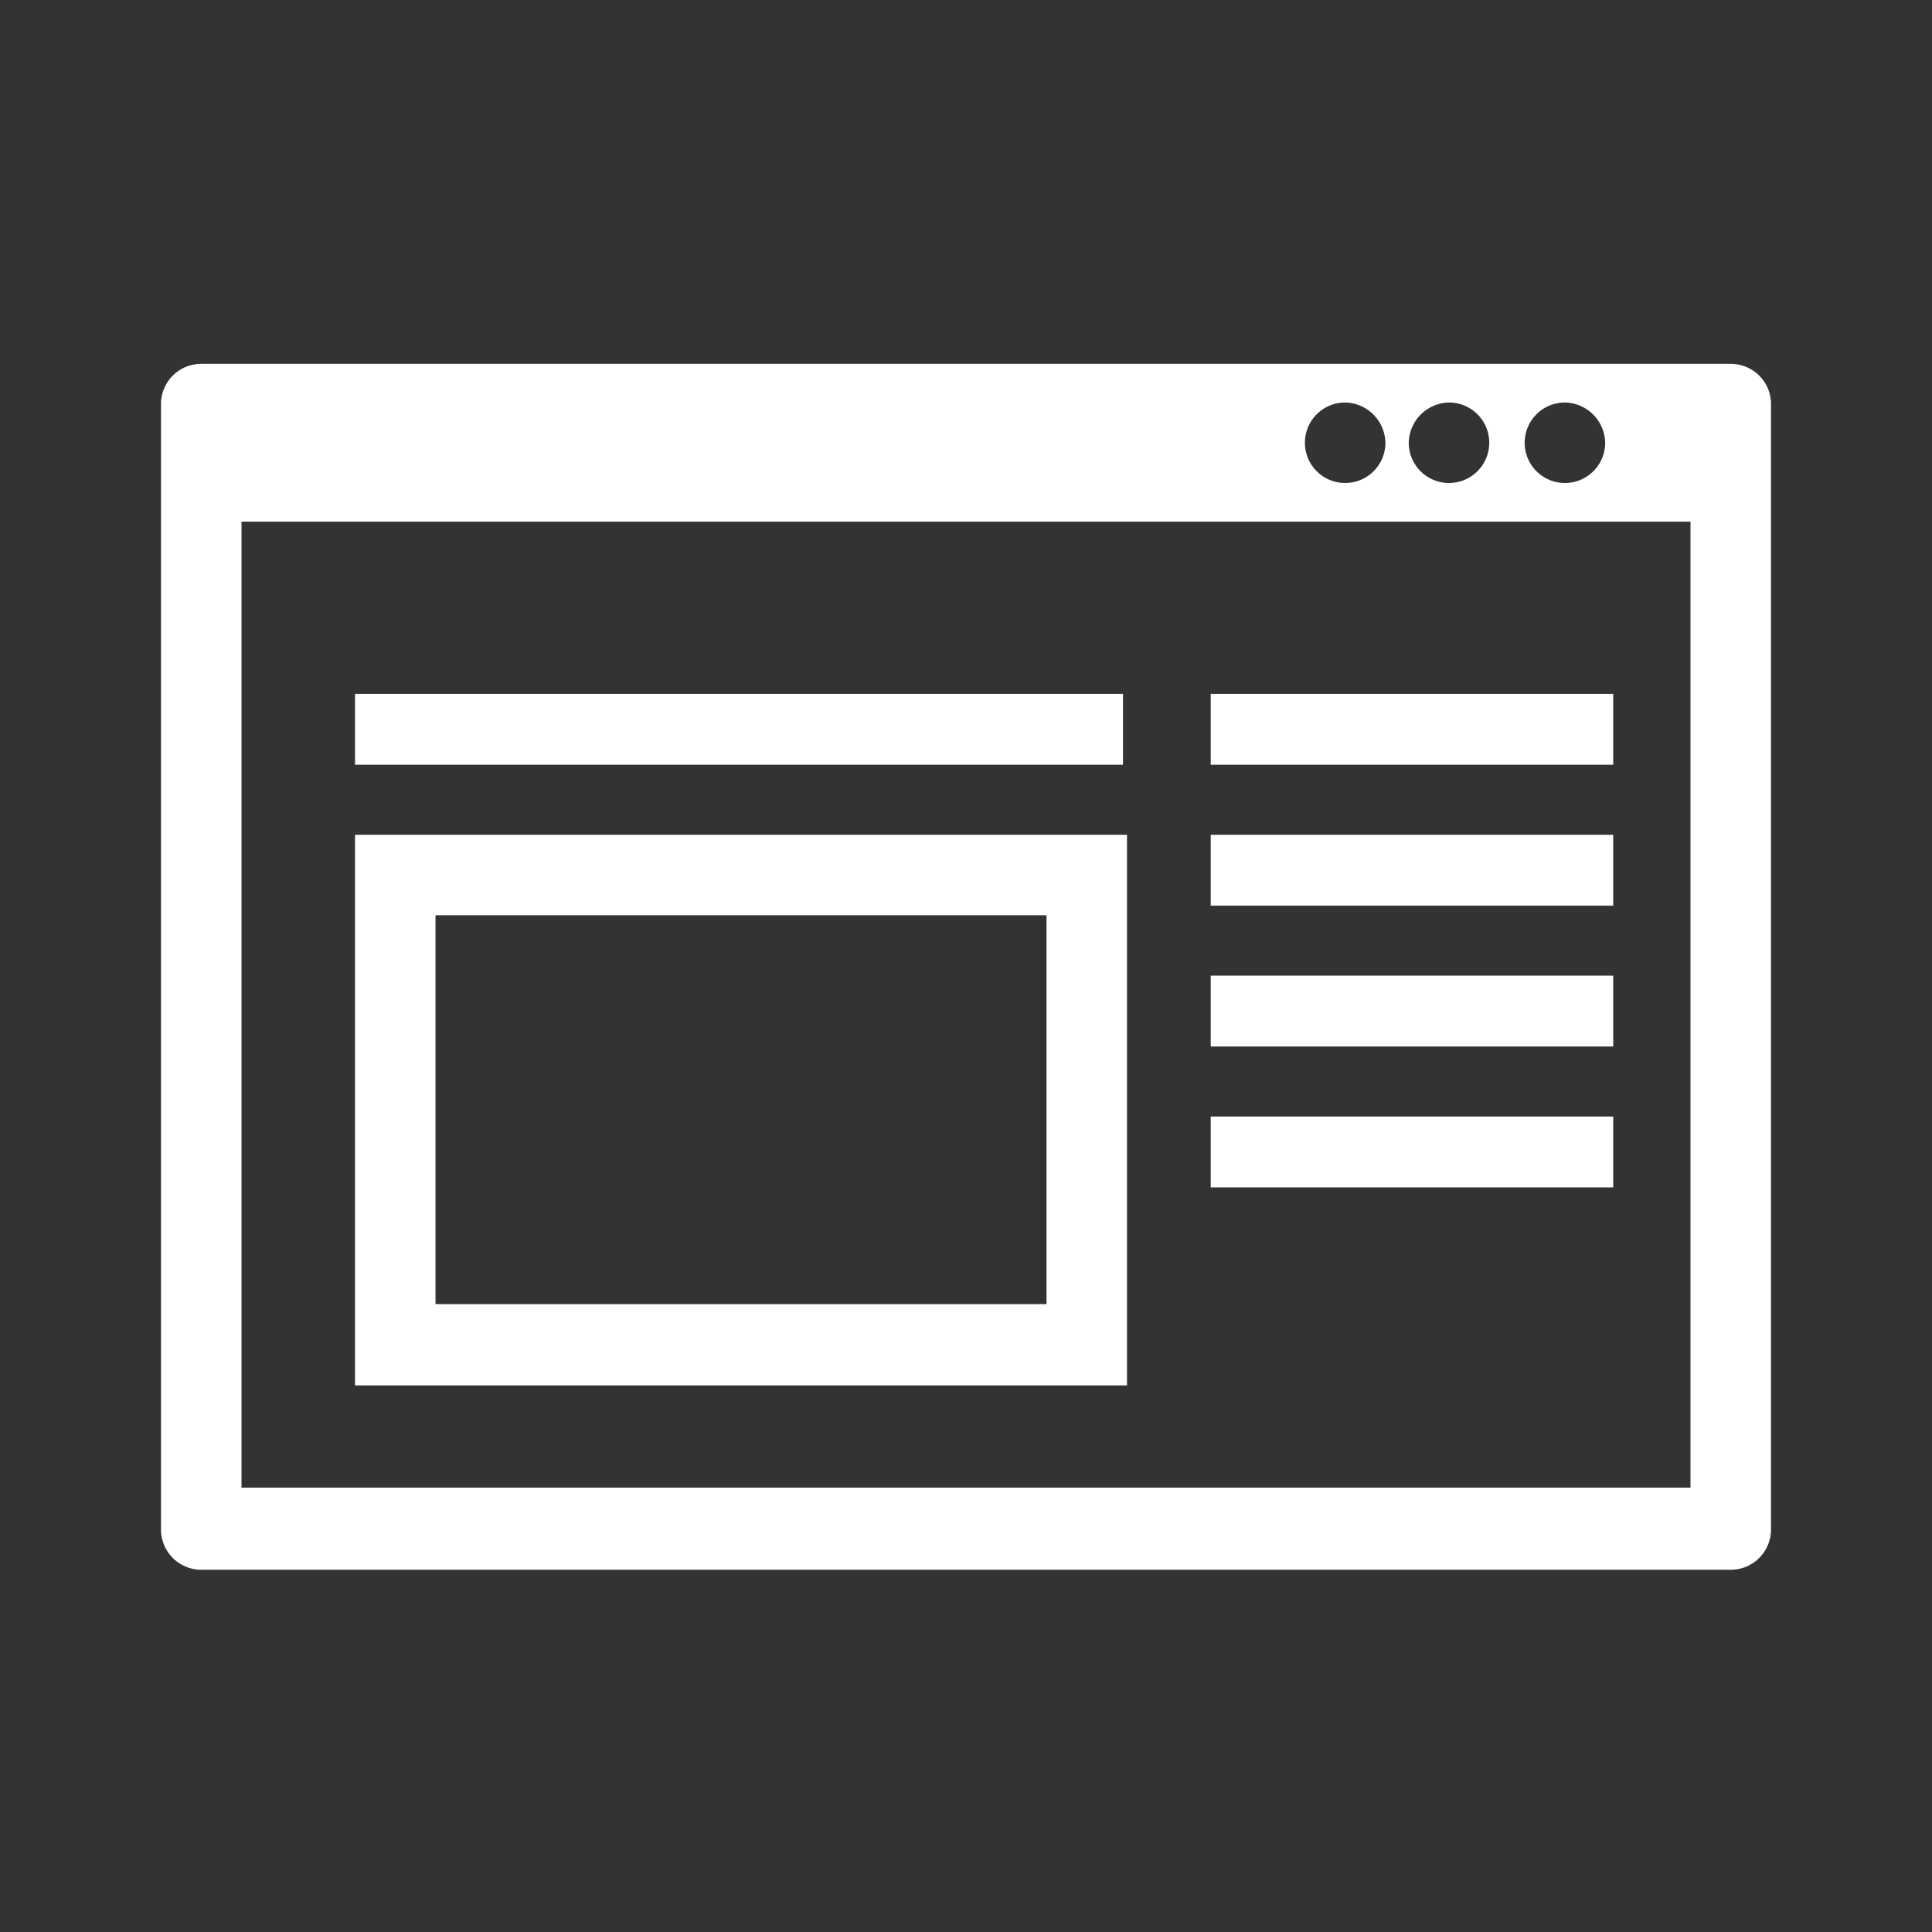 <svg id="Layer_1" data-name="Layer 1" xmlns="http://www.w3.org/2000/svg" viewBox="0 0 24 24"><rect x="0" y="0" width="24" height="24" fill="#333333" stroke="none"/><defs><style>.cls-1{fill:#fff;}</style></defs><title>Front_End_Client_Portal</title><rect class="cls-1" x="4.41" y="8.62" width="9.54" height="0.88"/><rect class="cls-1" x="15.04" y="8.62" width="5" height="0.88"/><rect class="cls-1" x="15.04" y="10.37" width="5" height="0.88"/><rect class="cls-1" x="15.04" y="12.12" width="5" height="0.88"/><rect class="cls-1" x="15.04" y="13.87" width="5" height="0.88"/><path class="cls-1" d="M14,10.37H4.41v6.84H14ZM13,16.2H5.41V11.37H13Z"/><path class="cls-1" d="M21.5,4.52H2.5A.5.5,0,0,0,2,5H2V19a.5.5,0,0,0,.5.5h19A.5.5,0,0,0,22,19V5h0A.5.5,0,0,0,21.5,4.52ZM19.44,5a.51.51,0,0,1,.5.5.5.5,0,0,1-.5.5.5.5,0,0,1-.5-.5A.5.5,0,0,1,19.44,5ZM18,5a.5.5,0,0,1,.5.5A.5.5,0,0,1,18,6a.5.5,0,0,1-.5-.5A.51.51,0,0,1,18,5ZM16.71,5a.51.51,0,0,1,.5.5.5.5,0,0,1-.5.5.5.5,0,0,1-.5-.5A.5.5,0,0,1,16.71,5ZM21,18.48H3v-12H21Z"/></svg>